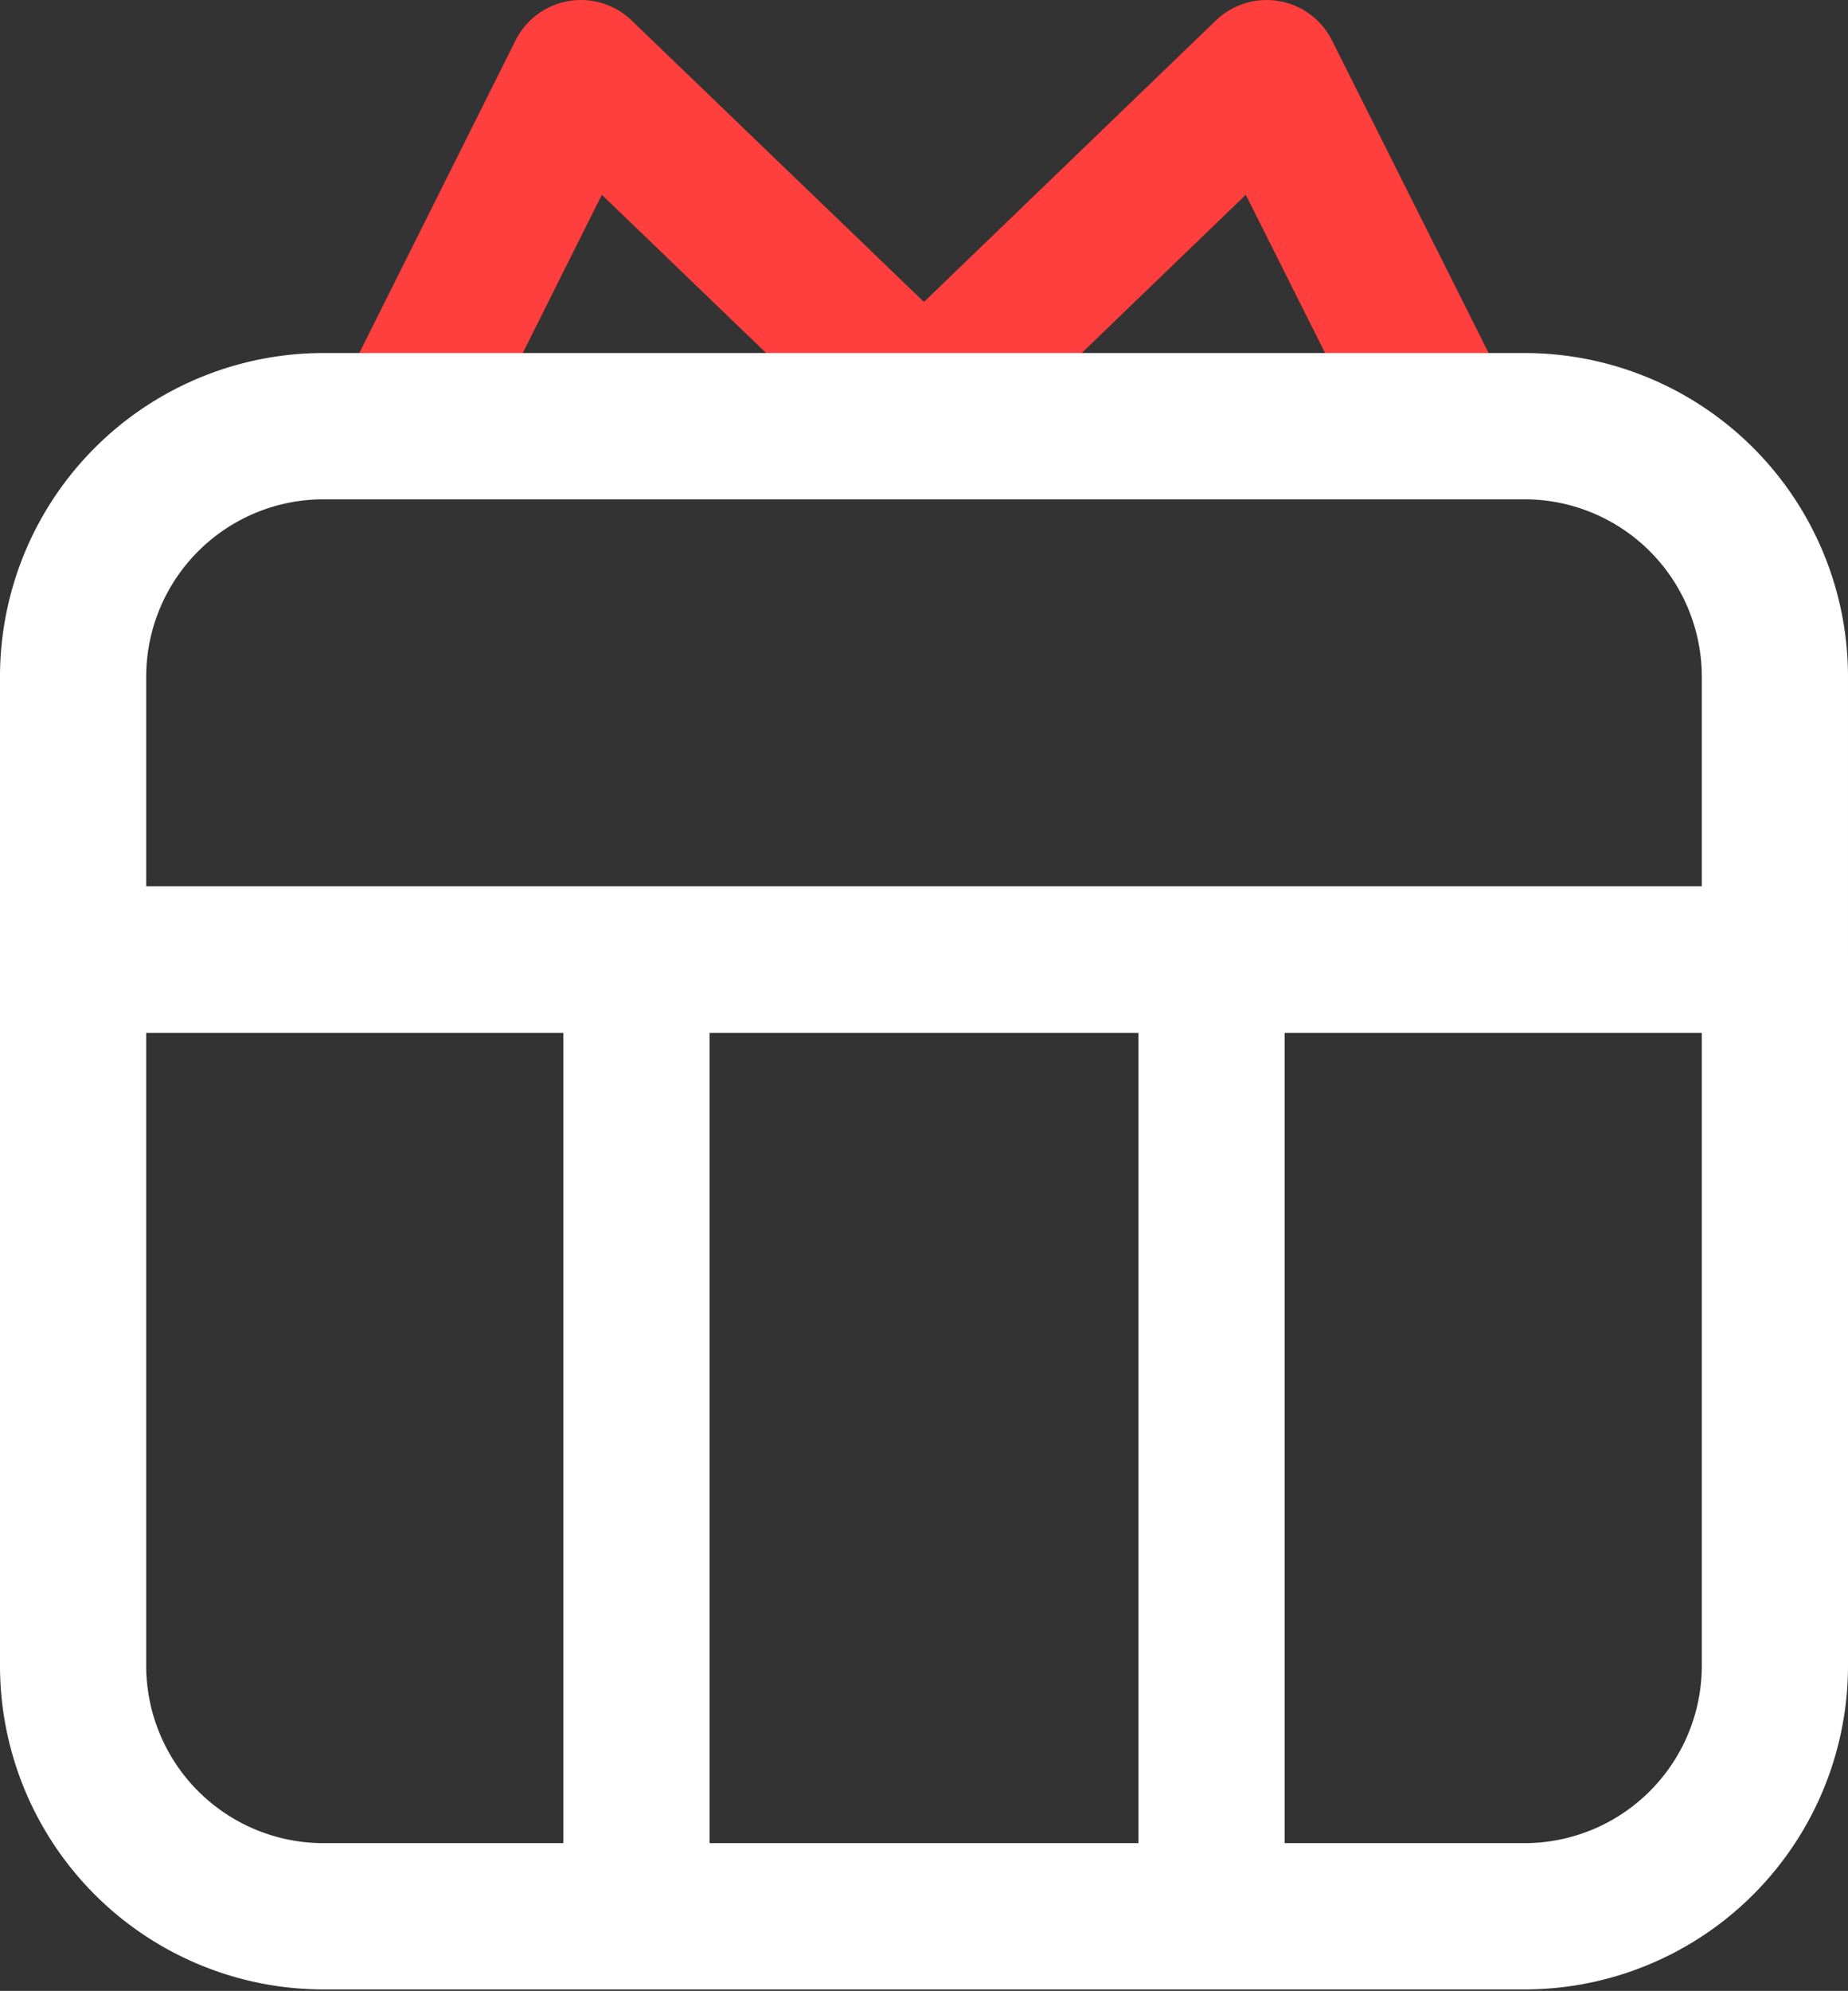 <svg id="타이틀" xmlns="http://www.w3.org/2000/svg" viewBox="0 0 37.92 40.83"><rect x="0" y="0" width="37.92" height="40.83" fill="#333333" stroke="none"/><defs><style>.cls-1,.cls-2{fill:none;stroke-linecap:round;stroke-linejoin:round;stroke-width:3px;}.cls-1{stroke:#ff3e3e;}.cls-2{stroke:#fff;}</style></defs><polyline class="cls-1" points="19.09 8.15 25.99 1.5 29.58 8.66"/><polyline class="cls-1" points="18.83 8.15 11.92 1.5 8.34 8.66"/><path class="cls-2" d="M439.67,836.72a5.14,5.14,0,0,0-5.14-5.14H409.89a5.14,5.14,0,0,0-5.14,5.14v5.8h34.92Z" transform="translate(-403.25 -822.84)"/><path class="cls-2" d="M404.75,842.52V857a5.14,5.14,0,0,0,5.14,5.14h24.64a5.14,5.14,0,0,0,5.14-5.14V842.52Z" transform="translate(-403.25 -822.84)"/><line class="cls-2" x1="13.06" y1="20.22" x2="13.06" y2="37.99"/><line class="cls-2" x1="24.86" y1="20.22" x2="24.86" y2="37.99"/></svg>